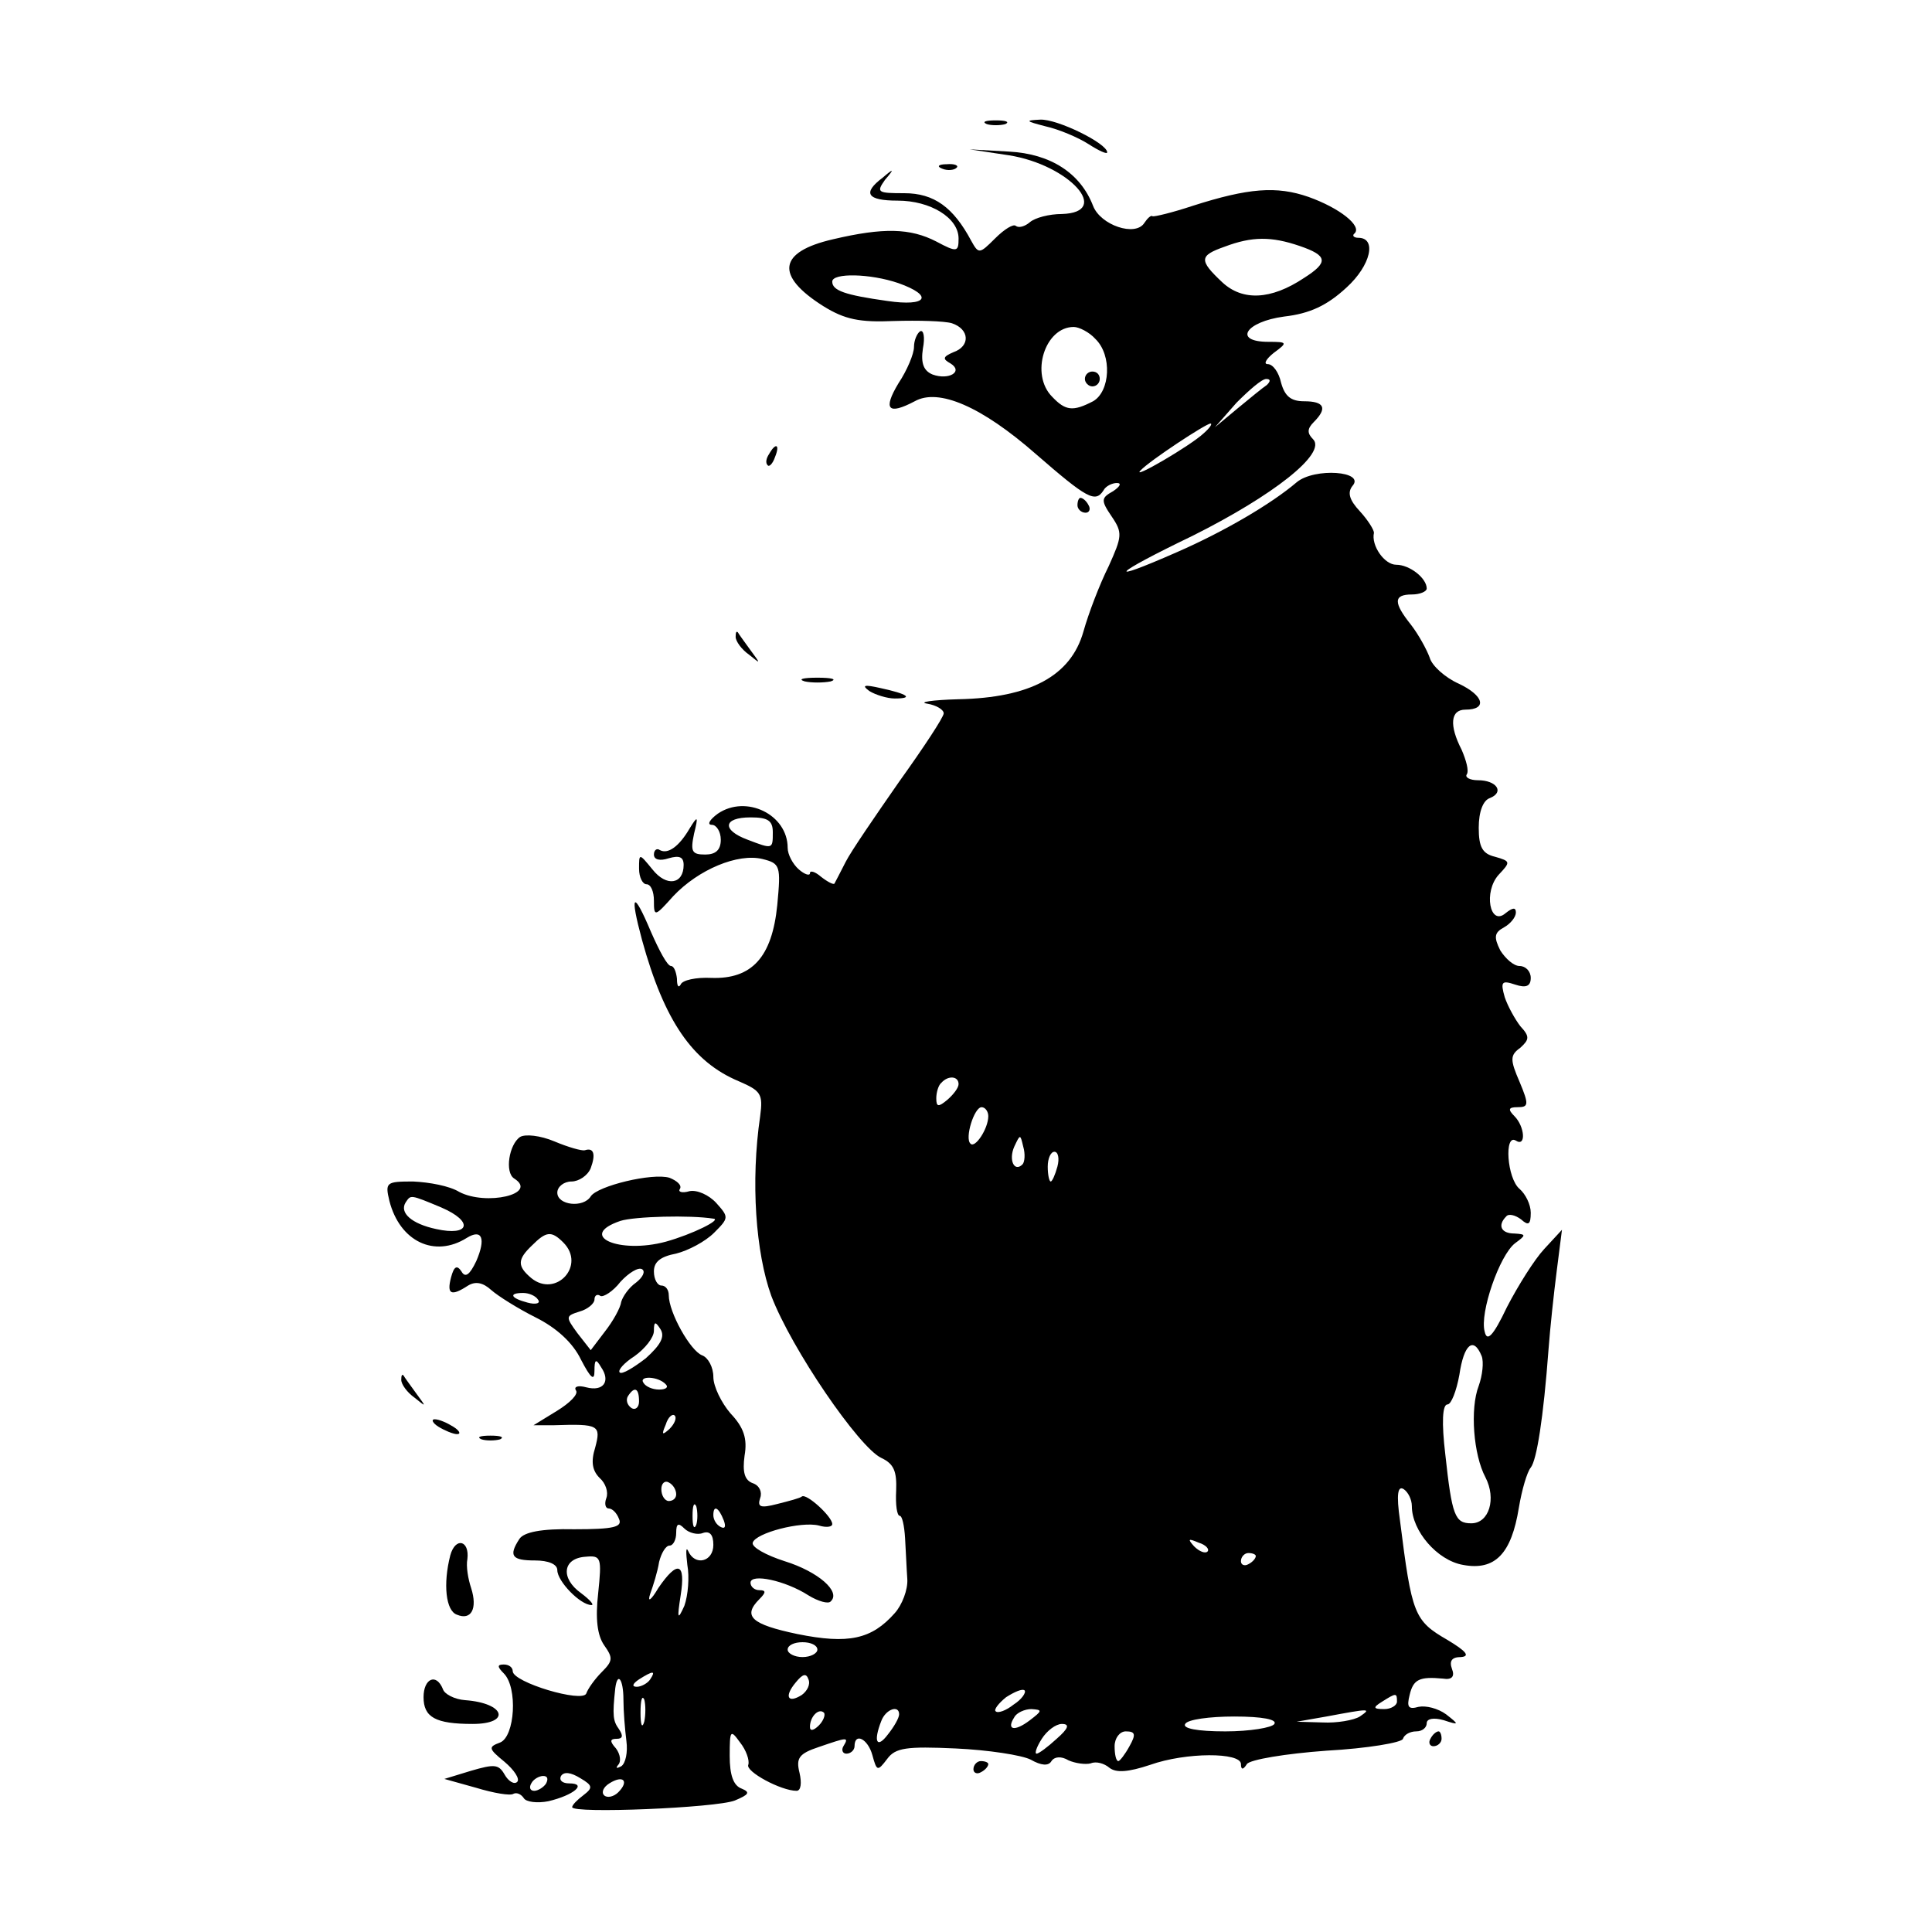 <?xml version="1.0" standalone="no"?>
<!DOCTYPE svg PUBLIC "-//W3C//DTD SVG 20010904//EN"
 "http://www.w3.org/TR/2001/REC-SVG-20010904/DTD/svg10.dtd">
<svg version="1.0" xmlns="http://www.w3.org/2000/svg"
 width="260pt" height="260pt" viewBox="0 0 260 260"
 preserveAspectRatio="xMidYMid meet">
<g transform="translate(0,260) scale(0.1,-0.1)"
fill="#000000" stroke="none">
<path d="M1328 2433 c6 -2 18 -2 25 0 6 3 1 5 -13 5 -14 0 -19 -2 -12 -5z"/>
<path d="M1407 2430 c18 -4 44 -15 58 -24 14 -9 25 -14 25 -11 0 12 -67 45
-90 44 -21 -1 -20 -2 7 -9z"/>
<path d="M1358 2391 c81 -13 139 -77 71 -79 -17 0 -36 -5 -43 -11 -7 -6 -15
-8 -19 -5 -3 3 -15 -4 -28 -17 -21 -21 -22 -21 -32 -3 -24 45 -50 64 -90 64
-36 0 -38 1 -26 18 13 15 12 16 -3 3 -28 -21 -21 -31 20 -31 44 0 82 -23 82
-51 0 -18 -2 -19 -30 -4 -35 18 -71 19 -139 3 -74 -17 -78 -49 -13 -90 29 -18
49 -22 95 -20 33 1 68 0 78 -3 24 -8 25 -31 2 -39 -14 -6 -15 -9 -4 -15 18
-11 -2 -23 -24 -15 -12 5 -16 15 -13 35 3 15 1 26 -4 23 -4 -3 -8 -12 -8 -21
0 -9 -9 -31 -21 -49 -21 -35 -14 -43 22 -24 32 18 90 -7 163 -71 69 -60 80
-66 91 -49 3 6 12 10 18 10 7 0 4 -5 -5 -11 -16 -9 -17 -12 -2 -34 15 -22 14
-27 -4 -67 -12 -24 -27 -63 -34 -88 -17 -60 -72 -89 -168 -91 -36 -1 -55 -4
-42 -6 12 -2 22 -8 22 -13 0 -5 -27 -46 -60 -92 -32 -46 -65 -94 -72 -108 -7
-14 -14 -27 -15 -29 -1 -2 -9 2 -18 9 -8 7 -15 9 -15 5 0 -4 -7 -2 -15 5 -8 7
-15 20 -15 29 0 45 -56 72 -94 46 -11 -8 -15 -15 -8 -15 6 0 12 -9 12 -20 0
-14 -7 -20 -21 -20 -18 0 -20 4 -15 28 6 24 5 25 -6 7 -14 -24 -29 -35 -40
-29 -4 3 -8 0 -8 -6 0 -7 8 -9 20 -5 14 4 20 2 20 -9 0 -26 -23 -30 -42 -6
-18 22 -18 22 -18 1 0 -12 5 -21 10 -21 6 0 10 -10 10 -22 0 -22 1 -22 26 6
34 36 87 58 120 50 24 -6 25 -9 20 -62 -7 -70 -34 -100 -89 -98 -20 1 -39 -3
-41 -9 -3 -5 -5 -2 -5 8 -1 9 -4 17 -8 17 -5 0 -16 21 -27 46 -24 57 -29 52
-12 -11 30 -109 68 -164 130 -190 30 -13 33 -17 29 -47 -13 -88 -6 -184 15
-242 27 -71 118 -204 148 -218 17 -8 21 -18 20 -44 -1 -19 1 -34 5 -34 3 0 6
-13 7 -30 1 -16 2 -41 3 -55 1 -14 -7 -35 -17 -46 -31 -35 -62 -42 -131 -28
-62 13 -74 24 -51 47 9 9 9 12 0 12 -7 0 -12 5 -12 10 0 13 47 3 78 -17 13 -8
27 -12 30 -8 14 13 -17 40 -62 54 -25 8 -45 19 -43 25 4 13 65 29 89 23 10 -3
18 -2 18 2 0 10 -35 42 -41 37 -2 -2 -17 -6 -33 -10 -23 -6 -27 -4 -23 8 3 8
-1 17 -10 20 -11 4 -14 15 -11 37 4 23 -1 38 -19 57 -12 14 -23 36 -23 49 0
13 -7 26 -15 29 -16 6 -45 58 -45 81 0 7 -4 13 -10 13 -5 0 -10 8 -10 19 0 13
9 20 30 24 16 4 39 16 51 28 20 20 20 21 3 40 -10 11 -26 18 -36 16 -10 -3
-16 -1 -13 3 3 5 -4 11 -14 15 -23 7 -97 -11 -106 -25 -10 -16 -45 -12 -45 5
0 8 9 15 19 15 10 0 22 8 26 18 7 19 4 28 -8 24 -4 -1 -22 4 -41 12 -19 8 -39
10 -46 6 -15 -10 -21 -48 -8 -56 33 -21 -38 -37 -74 -18 -13 8 -40 13 -62 14
-36 0 -38 -1 -32 -26 14 -55 61 -77 104 -50 21 13 26 -1 13 -31 -9 -19 -15
-23 -20 -14 -6 9 -10 7 -14 -8 -6 -23 0 -26 23 -11 10 6 20 4 31 -6 9 -8 36
-25 60 -37 28 -14 50 -34 61 -57 13 -25 18 -29 18 -15 0 16 2 17 9 5 13 -19 3
-33 -20 -27 -11 3 -17 1 -14 -4 4 -5 -8 -17 -26 -28 l-31 -19 28 0 c60 2 63 0
55 -30 -6 -19 -4 -31 6 -41 8 -7 12 -19 9 -27 -3 -8 -1 -14 3 -14 5 0 11 -6
14 -14 5 -11 -7 -14 -60 -14 -45 1 -68 -4 -74 -13 -15 -23 -10 -29 21 -29 18
0 30 -5 30 -13 0 -15 31 -47 46 -47 4 0 -2 7 -14 16 -28 20 -25 47 6 49 21 2
22 -1 17 -49 -4 -35 -1 -57 8 -70 12 -17 12 -21 -3 -36 -10 -10 -19 -23 -21
-29 -5 -13 -99 15 -99 30 0 5 -5 9 -12 9 -9 0 -9 -3 0 -12 19 -19 15 -85 -5
-93 -16 -6 -16 -8 6 -26 13 -11 21 -23 17 -27 -4 -4 -12 1 -17 10 -8 14 -14
14 -45 5 l-36 -11 43 -12 c23 -7 46 -11 50 -8 4 2 10 0 14 -6 3 -5 18 -7 33
-4 34 8 53 24 28 24 -9 0 -14 4 -11 10 4 6 13 5 26 -3 17 -10 17 -13 4 -23 -8
-6 -15 -13 -15 -16 0 -9 194 -1 219 9 19 8 21 11 9 16 -11 4 -16 18 -16 44 0
35 1 36 14 18 8 -10 13 -24 11 -30 -4 -9 44 -35 65 -35 6 0 7 11 4 24 -5 20
-1 26 26 35 38 13 41 14 33 1 -3 -5 -1 -10 4 -10 6 0 11 5 11 10 0 19 18 10
24 -12 6 -22 7 -22 20 -5 11 15 26 17 92 14 44 -2 89 -9 101 -15 14 -8 24 -9
28 -2 4 6 13 7 23 1 9 -4 23 -6 30 -4 7 3 18 0 25 -6 9 -7 25 -6 55 4 48 17
122 17 122 1 0 -8 3 -8 8 0 4 6 52 14 107 18 55 3 102 11 103 16 2 6 10 10 18
10 8 0 14 5 14 11 0 6 9 8 23 4 21 -7 21 -6 3 8 -11 8 -27 12 -37 10 -14 -4
-16 0 -12 16 5 21 13 25 45 22 12 -2 16 3 12 13 -4 11 0 16 12 16 13 1 7 8
-18 23 -45 26 -48 34 -64 161 -5 35 -3 47 5 42 6 -4 11 -14 11 -23 0 -33 34
-73 69 -79 43 -8 65 15 75 77 4 24 11 48 16 54 8 10 17 66 24 160 2 27 7 74
11 105 l7 55 -24 -26 c-13 -14 -35 -49 -50 -78 -19 -40 -27 -47 -30 -33 -7 25
20 103 41 119 15 11 15 12 -1 13 -18 0 -23 11 -11 23 3 4 12 2 20 -4 10 -9 13
-7 13 9 0 11 -7 25 -15 32 -17 14 -21 75 -5 65 14 -9 12 19 -2 33 -9 9 -8 12
4 12 15 0 16 3 3 34 -13 30 -13 36 1 46 12 11 13 15 0 29 -7 9 -17 27 -21 39
-6 21 -4 23 14 17 15 -5 21 -2 21 9 0 9 -7 16 -15 16 -8 0 -19 10 -26 21 -9
18 -8 24 5 31 9 5 16 14 16 20 0 7 -4 7 -14 -1 -21 -18 -30 29 -9 52 16 17 16
18 -5 24 -17 4 -22 13 -22 39 0 22 6 37 15 40 20 8 9 24 -16 24 -11 0 -18 4
-15 8 3 5 -1 19 -7 33 -17 33 -15 54 5 54 30 0 25 19 -9 35 -18 8 -36 24 -39
35 -4 11 -15 31 -25 44 -24 30 -24 41 1 41 11 0 20 4 20 8 0 14 -23 32 -41 32
-16 0 -34 26 -30 43 0 4 -8 17 -19 29 -14 15 -17 25 -10 34 18 20 -51 25 -75
5 -34 -29 -97 -66 -161 -94 -100 -44 -87 -30 21 22 108 54 181 111 162 130 -8
8 -8 14 1 23 19 19 14 28 -13 28 -18 0 -26 7 -31 25 -3 14 -11 25 -18 25 -6 0
-2 7 8 15 19 14 19 15 -7 15 -48 0 -31 27 21 34 35 4 58 15 84 39 33 30 41 67
16 67 -6 0 -9 3 -5 6 10 10 -20 34 -62 49 -43 15 -81 12 -156 -12 -27 -9 -52
-15 -54 -14 -2 2 -7 -3 -11 -9 -12 -19 -59 -3 -69 23 -17 44 -57 70 -113 73
l-53 3 53 -8z m391 -122 c38 -13 39 -22 6 -43 -45 -30 -83 -31 -110 -6 -32 30
-31 36 3 48 37 14 63 14 101 1z m-540 -50 c48 -17 39 -32 -15 -24 -57 8 -74
14 -74 26 0 12 51 11 89 -2z m265 -75 c23 -22 20 -71 -3 -84 -27 -14 -37 -13
-55 6 -30 30 -10 94 29 94 7 0 21 -7 29 -16z m231 -62 c-6 -4 -23 -18 -40 -32
l-30 -25 29 33 c17 17 34 32 40 32 6 0 6 -3 1 -8z m-85 -65 c-18 -17 -99 -64
-85 -50 12 13 88 63 94 63 3 0 -1 -6 -9 -13z m-580 -537 c0 -23 0 -23 -34 -10
-35 13 -33 30 4 30 23 0 30 -4 30 -20z m250 -339 c0 -5 -7 -14 -15 -21 -12
-10 -15 -10 -15 2 0 8 3 18 7 21 9 10 23 9 23 -2z m40 -43 c0 -17 -18 -44 -24
-37 -8 7 5 49 15 49 5 0 9 -6 9 -12z m46 -65 c-11 -11 -19 6 -11 24 8 17 8 17
12 0 3 -10 2 -21 -1 -24z m47 -3 c-3 -11 -7 -20 -9 -20 -2 0 -4 9 -4 20 0 11
4 20 9 20 5 0 7 -9 4 -20z m-829 -55 c44 -19 38 -39 -7 -29 -33 7 -50 22 -41
36 7 10 5 11 48 -7z m366 -15 c12 -1 -28 -21 -64 -31 -63 -17 -120 8 -61 28
19 6 94 8 125 3z m-202 -32 c31 -31 -10 -75 -43 -48 -19 16 -19 25 1 44 19 19
26 20 42 4z m98 -54 c-10 -7 -18 -19 -20 -26 -1 -8 -11 -26 -22 -40 l-19 -25
-18 23 c-16 22 -16 23 3 29 11 3 20 11 20 16 0 6 4 8 8 5 4 -2 17 6 27 19 11
12 24 20 29 17 5 -3 1 -11 -8 -18z m-132 -23 c4 -5 -3 -7 -14 -4 -23 6 -26 13
-6 13 8 0 17 -4 20 -9z m145 -79 c-17 -13 -32 -22 -35 -19 -3 3 6 13 20 22 14
10 26 25 26 34 0 13 2 13 9 2 6 -10 0 -21 -20 -39z m1125 3 c3 -8 1 -26 -4
-40 -12 -31 -7 -93 9 -123 15 -29 5 -62 -19 -62 -22 0 -26 10 -35 93 -5 42 -4
67 3 67 5 0 12 18 16 40 6 41 19 52 30 25z m-1098 -38 c4 -4 0 -7 -9 -7 -9 0
-18 4 -21 9 -7 10 20 9 30 -2z m-36 -23 c0 -8 -5 -12 -10 -9 -6 4 -8 11 -5 16
9 14 15 11 15 -7z m41 -37 c-10 -9 -11 -8 -5 6 3 10 9 15 12 12 3 -3 0 -11 -7
-18z m9 -88 c0 -5 -4 -9 -10 -9 -5 0 -10 7 -10 16 0 8 5 12 10 9 6 -3 10 -10
10 -16z m27 -41 c-3 -7 -5 -2 -5 12 0 14 2 19 5 13 2 -7 2 -19 0 -25z m37 6
c3 -8 2 -12 -4 -9 -6 3 -10 10 -10 16 0 14 7 11 14 -7z m-28 -17 c9 3 14 -2
14 -16 0 -23 -25 -29 -34 -8 -3 6 -3 -2 -1 -19 3 -16 1 -41 -4 -55 -9 -20 -10
-18 -5 14 7 44 -4 48 -30 10 -10 -17 -15 -20 -11 -8 4 11 10 30 12 43 3 12 9
22 14 22 5 0 9 8 9 17 0 13 3 14 11 6 6 -6 18 -9 25 -6z m679 -25 c-3 -3 -11
0 -18 7 -9 10 -8 11 6 5 10 -3 15 -9 12 -12z m65 -6 c0 -3 -4 -8 -10 -11 -5
-3 -10 -1 -10 4 0 6 5 11 10 11 6 0 10 -2 10 -4z m-590 -126 c0 -5 -9 -10 -20
-10 -11 0 -20 5 -20 10 0 6 9 10 20 10 11 0 20 -4 20 -10z m-225 -40 c-3 -5
-12 -10 -18 -10 -7 0 -6 4 3 10 19 12 23 12 15 0z m204 -21 c-19 -12 -24 -2
-8 17 9 11 14 13 17 4 3 -7 -2 -16 -9 -21z m-240 -6 c0 -16 2 -40 4 -56 2 -15
-1 -30 -7 -34 -6 -3 -8 -3 -4 2 4 4 3 14 -3 22 -9 10 -8 13 1 13 8 0 9 4 3 13
-8 11 -9 18 -5 55 3 23 11 12 11 -15z m525 -7 c-10 -8 -21 -12 -24 -9 -3 2 4
11 14 19 11 7 22 12 25 9 2 -3 -4 -12 -15 -19z m-497 -23 c-3 -10 -5 -4 -5 12
0 17 2 24 5 18 2 -7 2 -21 0 -30z m1013 27 c0 -5 -8 -10 -17 -10 -15 0 -16 2
-3 10 19 12 20 12 20 0z m-778 -32 c-7 -7 -12 -8 -12 -2 0 14 12 26 19 19 2
-3 -1 -11 -7 -17z m108 15 c0 -5 -7 -17 -15 -27 -15 -20 -20 -10 -9 18 6 16
24 22 24 9z m176 -8 c-21 -16 -32 -13 -21 4 3 6 14 11 23 11 15 -1 15 -2 -2
-15z m444 5 c-8 -5 -31 -9 -50 -8 l-35 1 40 7 c59 11 61 11 45 0z m-115 -10
c-3 -5 -33 -10 -66 -10 -38 0 -58 4 -54 10 3 6 33 10 66 10 38 0 58 -4 54 -10z
m-293 -20 c-12 -11 -24 -20 -27 -20 -3 0 0 9 7 20 7 11 19 20 27 20 11 0 9 -6
-7 -20z m98 -10 c-6 -11 -13 -20 -15 -20 -3 0 -5 9 -5 20 0 11 7 20 15 20 13
0 14 -4 5 -20z m-785 -50 c-3 -5 -11 -10 -16 -10 -6 0 -7 5 -4 10 3 6 11 10
16 10 6 0 7 -4 4 -10z m97 -12 c-6 -6 -15 -8 -19 -4 -4 4 -1 11 7 16 19 12 27
3 12 -12z"/>
<path d="M1460 2090 c0 -5 5 -10 10 -10 6 0 10 5 10 10 0 6 -4 10 -10 10 -5 0
-10 -4 -10 -10z"/>
<path d="M1268 2373 c7 -3 16 -2 19 1 4 3 -2 6 -13 5 -11 0 -14 -3 -6 -6z"/>
<path d="M1035 1989 c-4 -6 -5 -12 -2 -15 2 -3 7 2 10 11 7 17 1 20 -8 4z"/>
<path d="M1450 1920 c0 -5 5 -10 11 -10 5 0 7 5 4 10 -3 6 -8 10 -11 10 -2 0
-4 -4 -4 -10z"/>
<path d="M990 1743 c0 -6 8 -17 18 -24 16 -13 16 -13 2 6 -8 11 -16 22 -17 24
-2 2 -3 0 -3 -6z"/>
<path d="M1083 1683 c9 -2 25 -2 35 0 9 3 1 5 -18 5 -19 0 -27 -2 -17 -5z"/>
<path d="M1170 1670 c8 -5 24 -10 34 -10 26 0 18 6 -19 14 -22 5 -26 4 -15 -4z"/>
<path d="M540 743 c0 -6 8 -17 18 -24 16 -13 16 -13 2 6 -8 11 -16 22 -17 24
-2 2 -3 0 -3 -6z"/>
<path d="M590 680 c8 -5 20 -10 25 -10 6 0 3 5 -5 10 -8 5 -19 10 -25 10 -5 0
-3 -5 5 -10z"/>
<path d="M648 663 c6 -2 18 -2 25 0 6 3 1 5 -13 5 -14 0 -19 -2 -12 -5z"/>
<path d="M606 507 c-10 -39 -6 -75 9 -80 19 -8 28 8 19 36 -4 12 -7 29 -5 39
3 25 -16 30 -23 5z"/>
<path d="M570 316 c0 -27 16 -36 66 -36 52 0 44 28 -10 32 -14 1 -28 8 -30 15
-9 22 -26 14 -26 -11z"/>
<path d="M1925 260 c-3 -5 -1 -10 4 -10 6 0 11 5 11 10 0 6 -2 10 -4 10 -3 0
-8 -4 -11 -10z"/>
<path d="M1310 219 c0 -5 5 -7 10 -4 6 3 10 8 10 11 0 2 -4 4 -10 4 -5 0 -10
-5 -10 -11z"/>
</g>
</svg>
